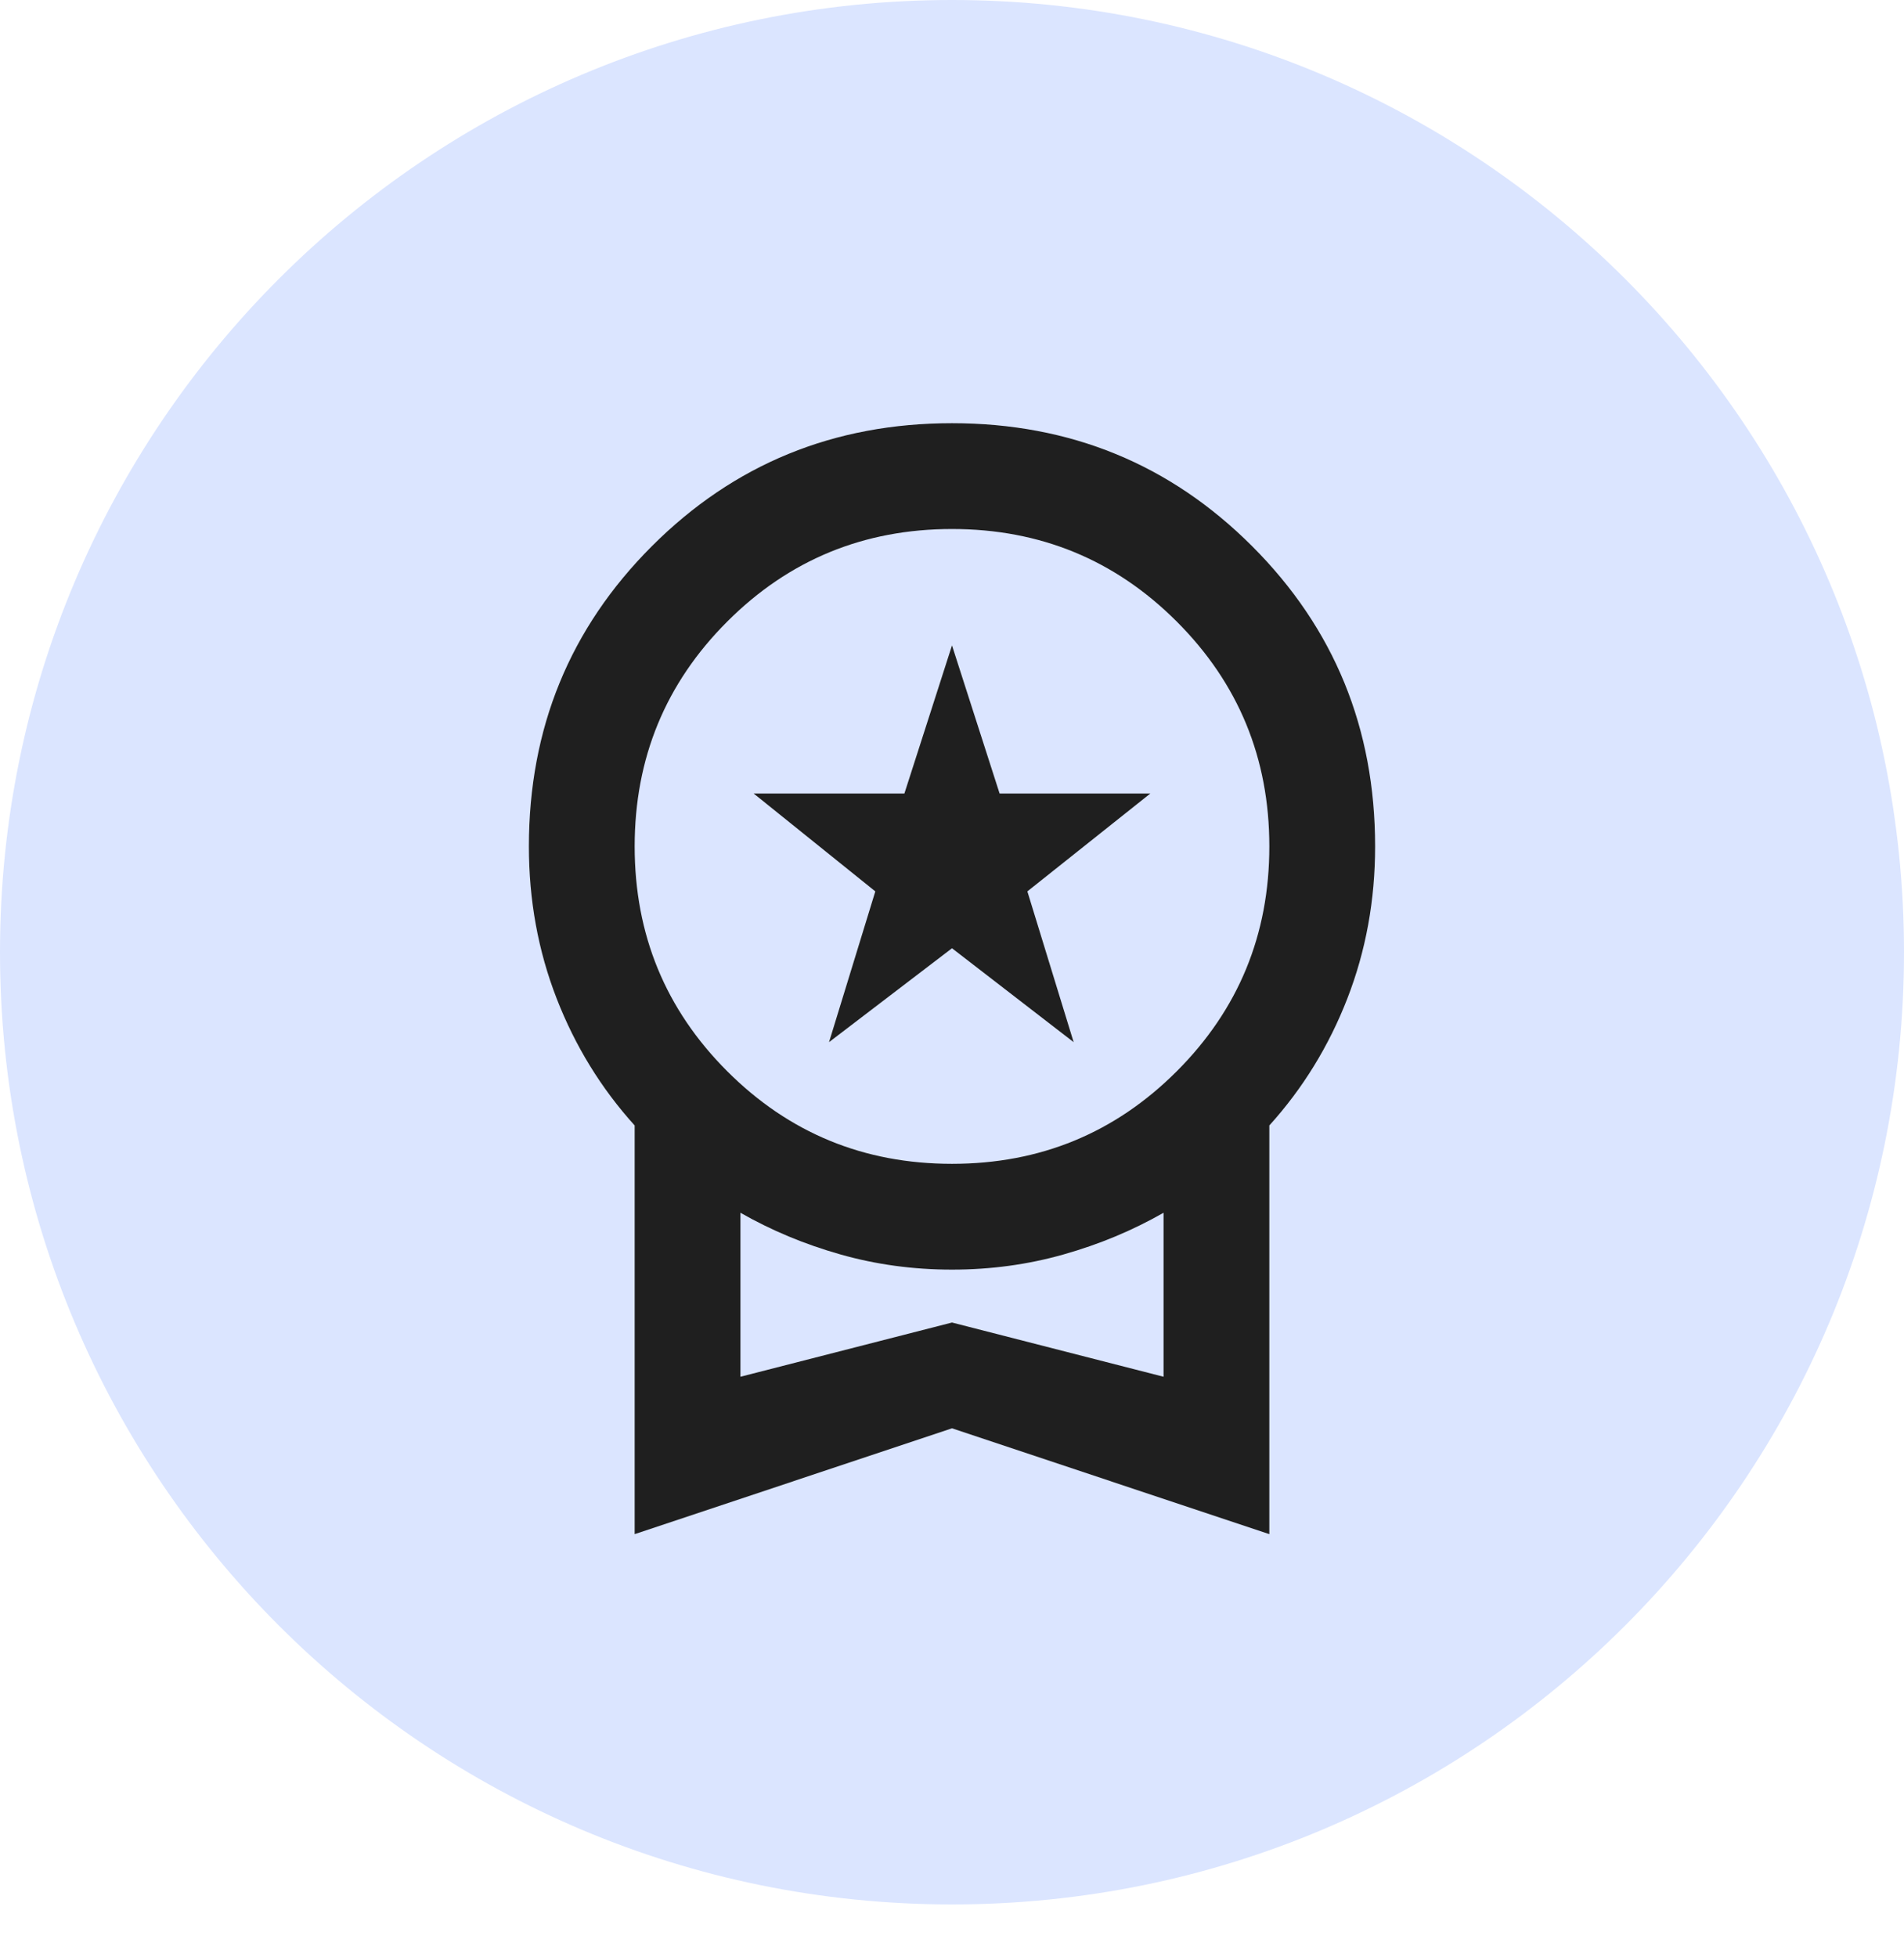<svg width="36" height="37" viewBox="0 0 36 37" fill="none" xmlns="http://www.w3.org/2000/svg">
<path d="M18 36C27.941 36 36 27.941 36 18C36 8.059 27.941 0 18 0C8.059 0 0 8.059 0 18C0 27.941 8.059 36 18 36Z" fill="#DBE5FF"/>
<path d="M15.675 19.7L16.55 16.85L14.25 15H17.1L18 12.2L18.9 15H21.75L19.425 16.85L20.3 19.7L18 17.925L15.675 19.7ZM12 29V21.275C11.367 20.575 10.875 19.775 10.525 18.875C10.175 17.975 10 17.017 10 16C10 13.767 10.775 11.875 12.325 10.325C13.875 8.775 15.767 8 18 8C20.233 8 22.125 8.775 23.675 10.325C25.225 11.875 26 13.767 26 16C26 17.017 25.825 17.975 25.475 18.875C25.125 19.775 24.633 20.575 24 21.275V29L18 27L12 29ZM18 22C19.667 22 21.083 21.417 22.25 20.25C23.417 19.083 24 17.667 24 16C24 14.333 23.417 12.917 22.25 11.75C21.083 10.583 19.667 10 18 10C16.333 10 14.917 10.583 13.75 11.75C12.583 12.917 12 14.333 12 16C12 17.667 12.583 19.083 13.75 20.25C14.917 21.417 16.333 22 18 22ZM14 26.025L18 25L22 26.025V22.925C21.417 23.258 20.788 23.521 20.113 23.712C19.438 23.904 18.733 24 18 24C17.267 24 16.562 23.904 15.887 23.712C15.213 23.521 14.583 23.258 14 22.925V26.025Z" fill="#1F1F1F"/>
</svg>
